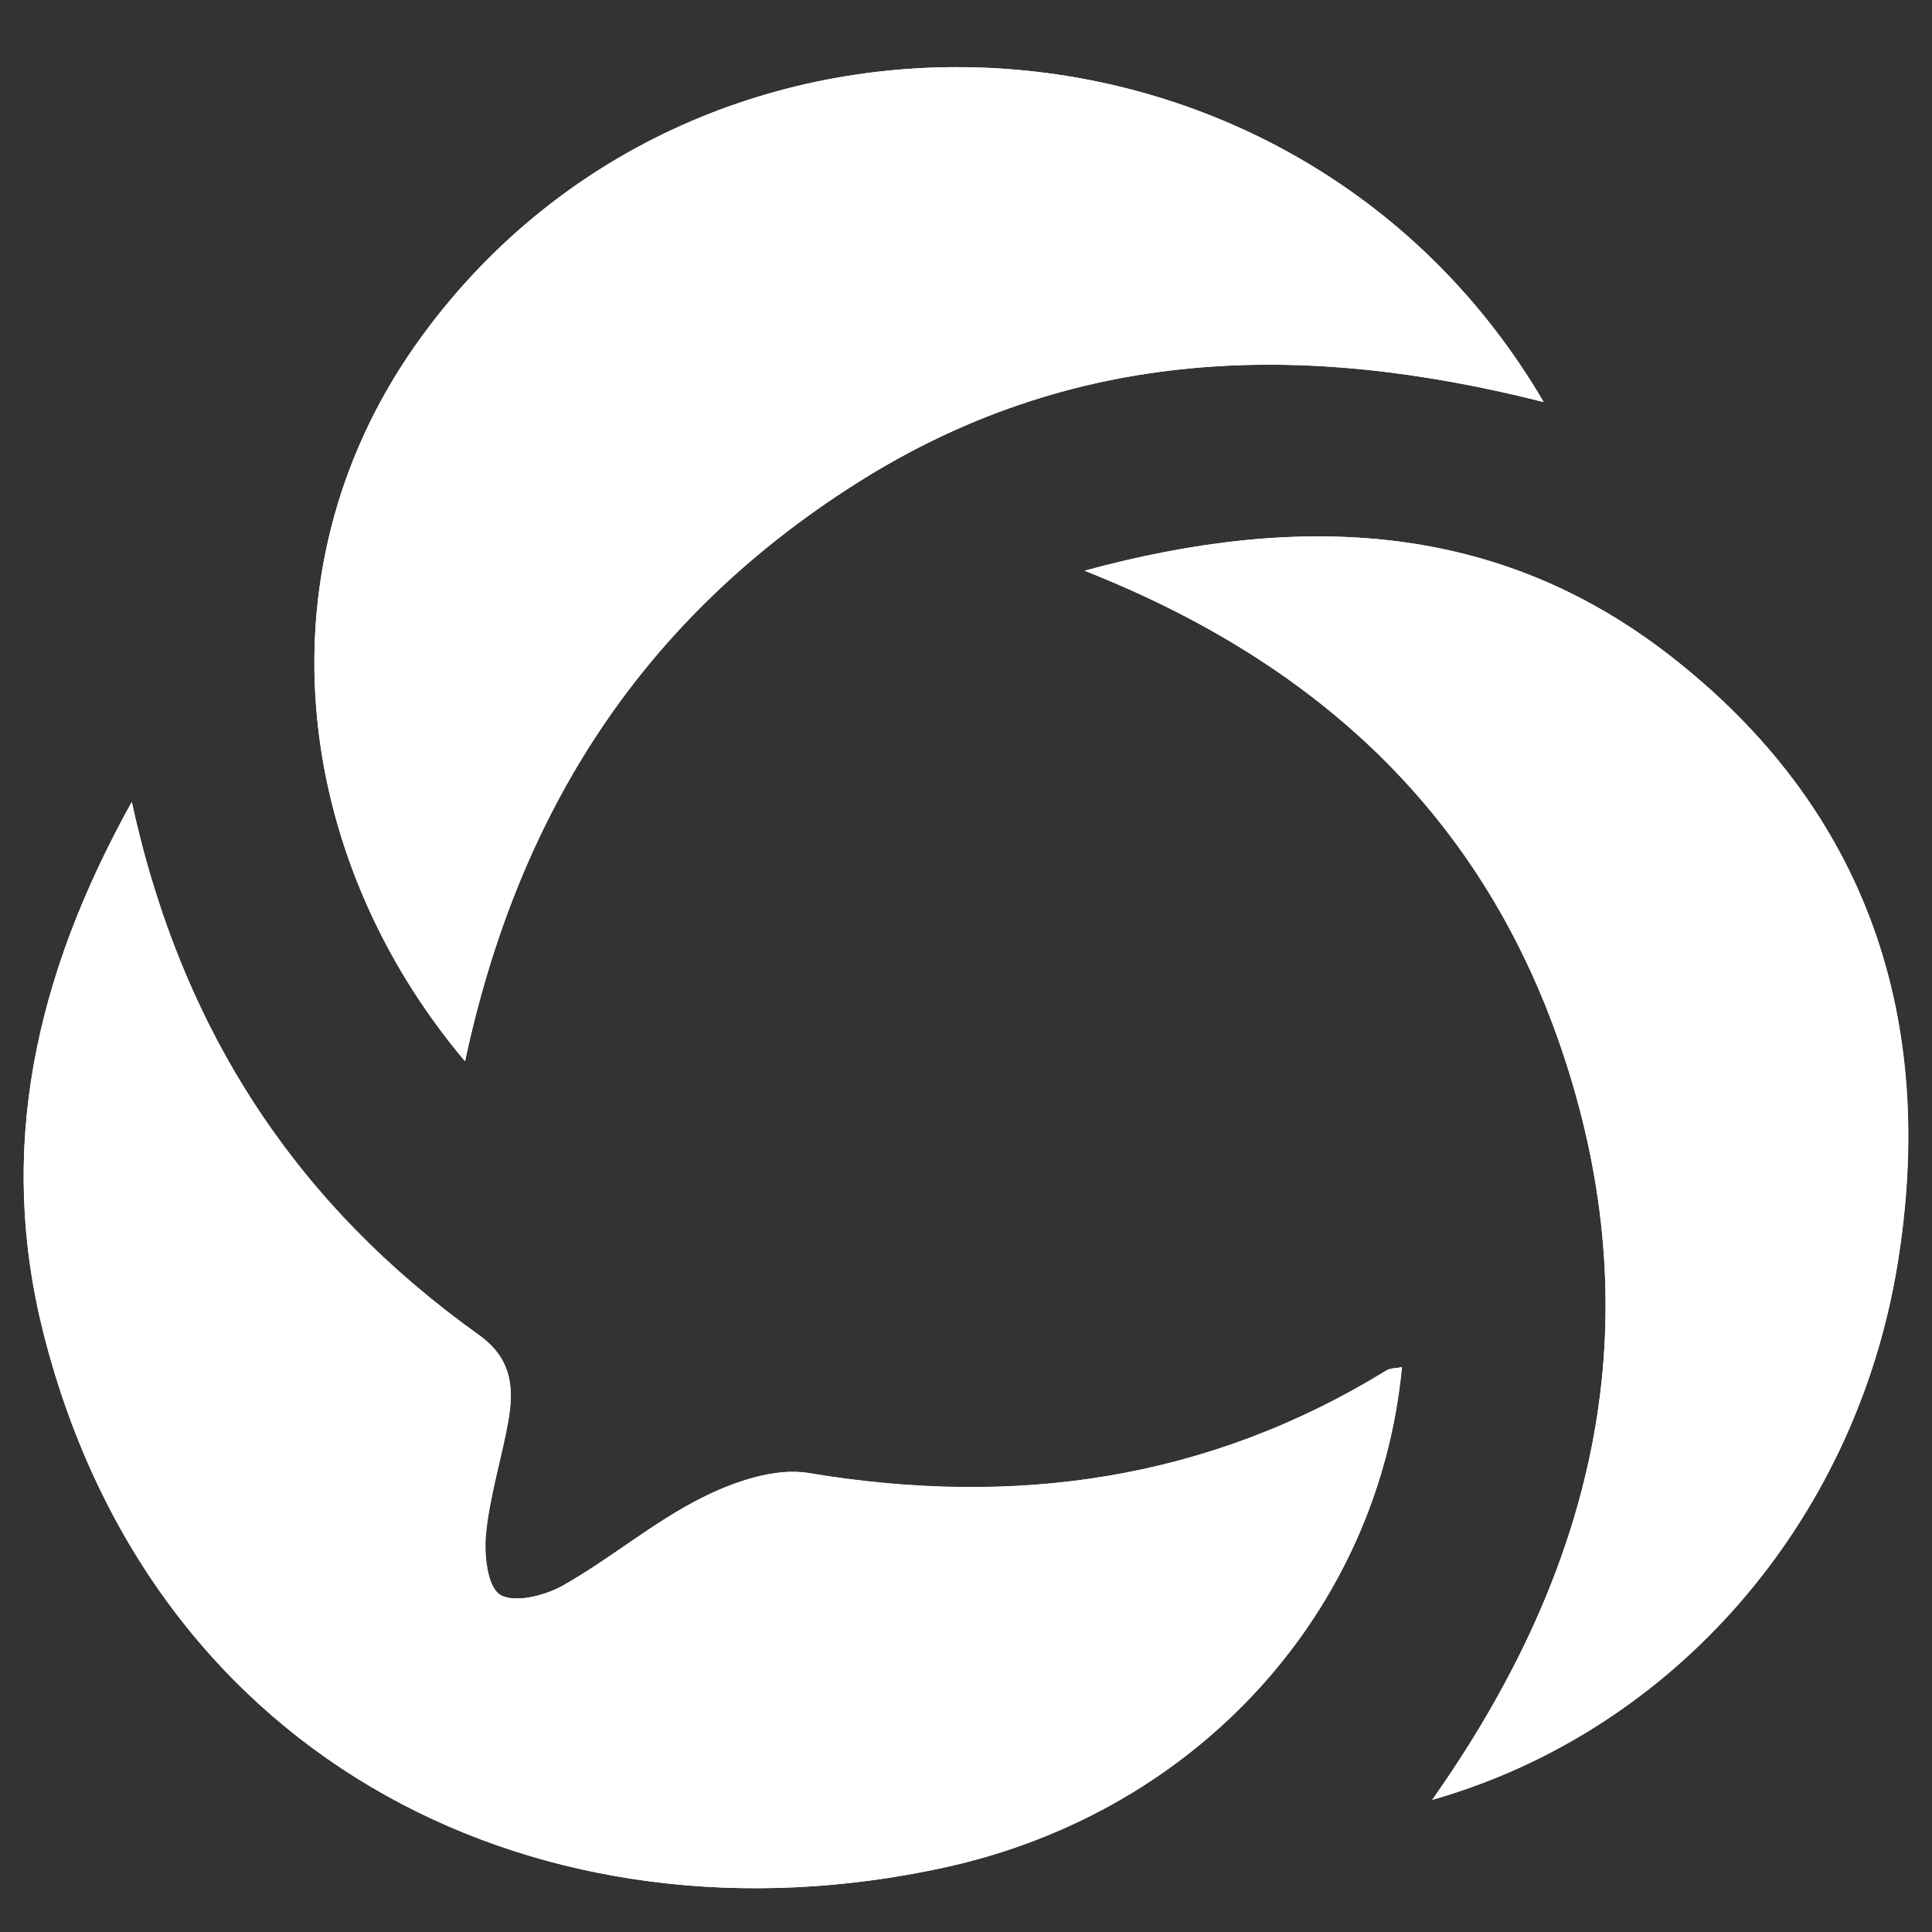 <?xml version="1.0" encoding="utf-8"?>
<!-- Generator: Adobe Illustrator 24.0.2, SVG Export Plug-In . SVG Version: 6.00 Build 0)  -->
<svg version="1.1" id="图层_1" xmlns="http://www.w3.org/2000/svg" xmlns:xlink="http://www.w3.org/1999/xlink" x="0px" y="0px"
	 viewBox="0 0 100 100" style="enable-background:new 0 0 100 100;" xml:space="preserve">
<rect x="0" y="0" width="100" height="100" fill="#333333" stroke="none"/>
<style type="text/css">
	path{
		fill:#ffffff;
	}
</style>
<path class="st0" d="M6.82,41.51c-5.04,9.08-6.98,18.03-4.55,27.55C7.97,91.47,28.3,101.12,48.8,96.68
	c13.25-2.87,22.58-13.35,23.75-25.91c-0.28,0.06-0.59,0.04-0.8,0.17c-9.27,5.7-19.26,7.09-29.91,5.31
	c-1.74-0.29-3.88,0.45-5.54,1.29c-2.51,1.26-4.71,3.14-7.17,4.53c-0.93,0.53-2.52,0.93-3.26,0.48c-0.66-0.4-0.83-2.08-0.73-3.15
	c0.2-1.96,0.8-3.87,1.15-5.81c0.32-1.74,0.2-3.27-1.51-4.48C15.43,62.42,9.42,53.46,6.82,41.51z"/>
<path class="st0" d="M24.07,54.93c2.77-12.97,9.23-22.91,20.22-29.89c11.18-7.1,23.06-7.41,35.61-4.23
	C67.26-0.8,36.4-2.5,21.86,17.37C13.17,29.23,15.16,44.38,24.07,54.93z"/>
<path class="st0" d="M74.13,93.16C86.67,89.58,96,78.77,98.2,65.55c2.11-12.72-1.51-23.69-11.83-31.67
	c-8.81-6.81-18.9-7.42-30.23-4.34C69.47,34.8,77.9,43.66,81.56,56.68C85.21,69.69,82.26,81.63,74.13,93.16z"/>
<path d="M6.82,41.51c2.6,11.94,8.61,20.9,17.98,27.59c1.7,1.22,1.82,2.74,1.51,4.48c-0.35,1.95-0.96,3.86-1.15,5.81
	c-0.11,1.07,0.07,2.74,0.73,3.15c0.74,0.45,2.32,0.05,3.26-0.48c2.46-1.39,4.66-3.27,7.17-4.53c1.67-0.84,3.8-1.58,5.54-1.29
	c10.65,1.78,20.63,0.39,29.91-5.31c0.21-0.13,0.51-0.11,0.8-0.17C71.37,83.33,62.04,93.82,48.8,96.68
	C28.3,101.12,7.97,91.47,2.26,69.06C-0.16,59.54,1.77,50.59,6.82,41.51z"/>
<path d="M24.07,54.93c-8.91-10.55-10.9-25.7-2.21-37.56C36.4-2.5,67.26-0.8,79.9,20.81c-12.55-3.18-24.44-2.87-35.61,4.23
	C33.3,32.02,26.84,41.96,24.07,54.93z"/>
<path d="M74.13,93.16c8.13-11.53,11.08-23.47,7.43-36.49C77.9,43.66,69.47,34.8,56.13,29.54c11.33-3.08,21.43-2.47,30.23,4.34
	c10.32,7.98,13.94,18.95,11.83,31.67C96,78.77,86.67,89.58,74.13,93.16z"/>
</svg>
